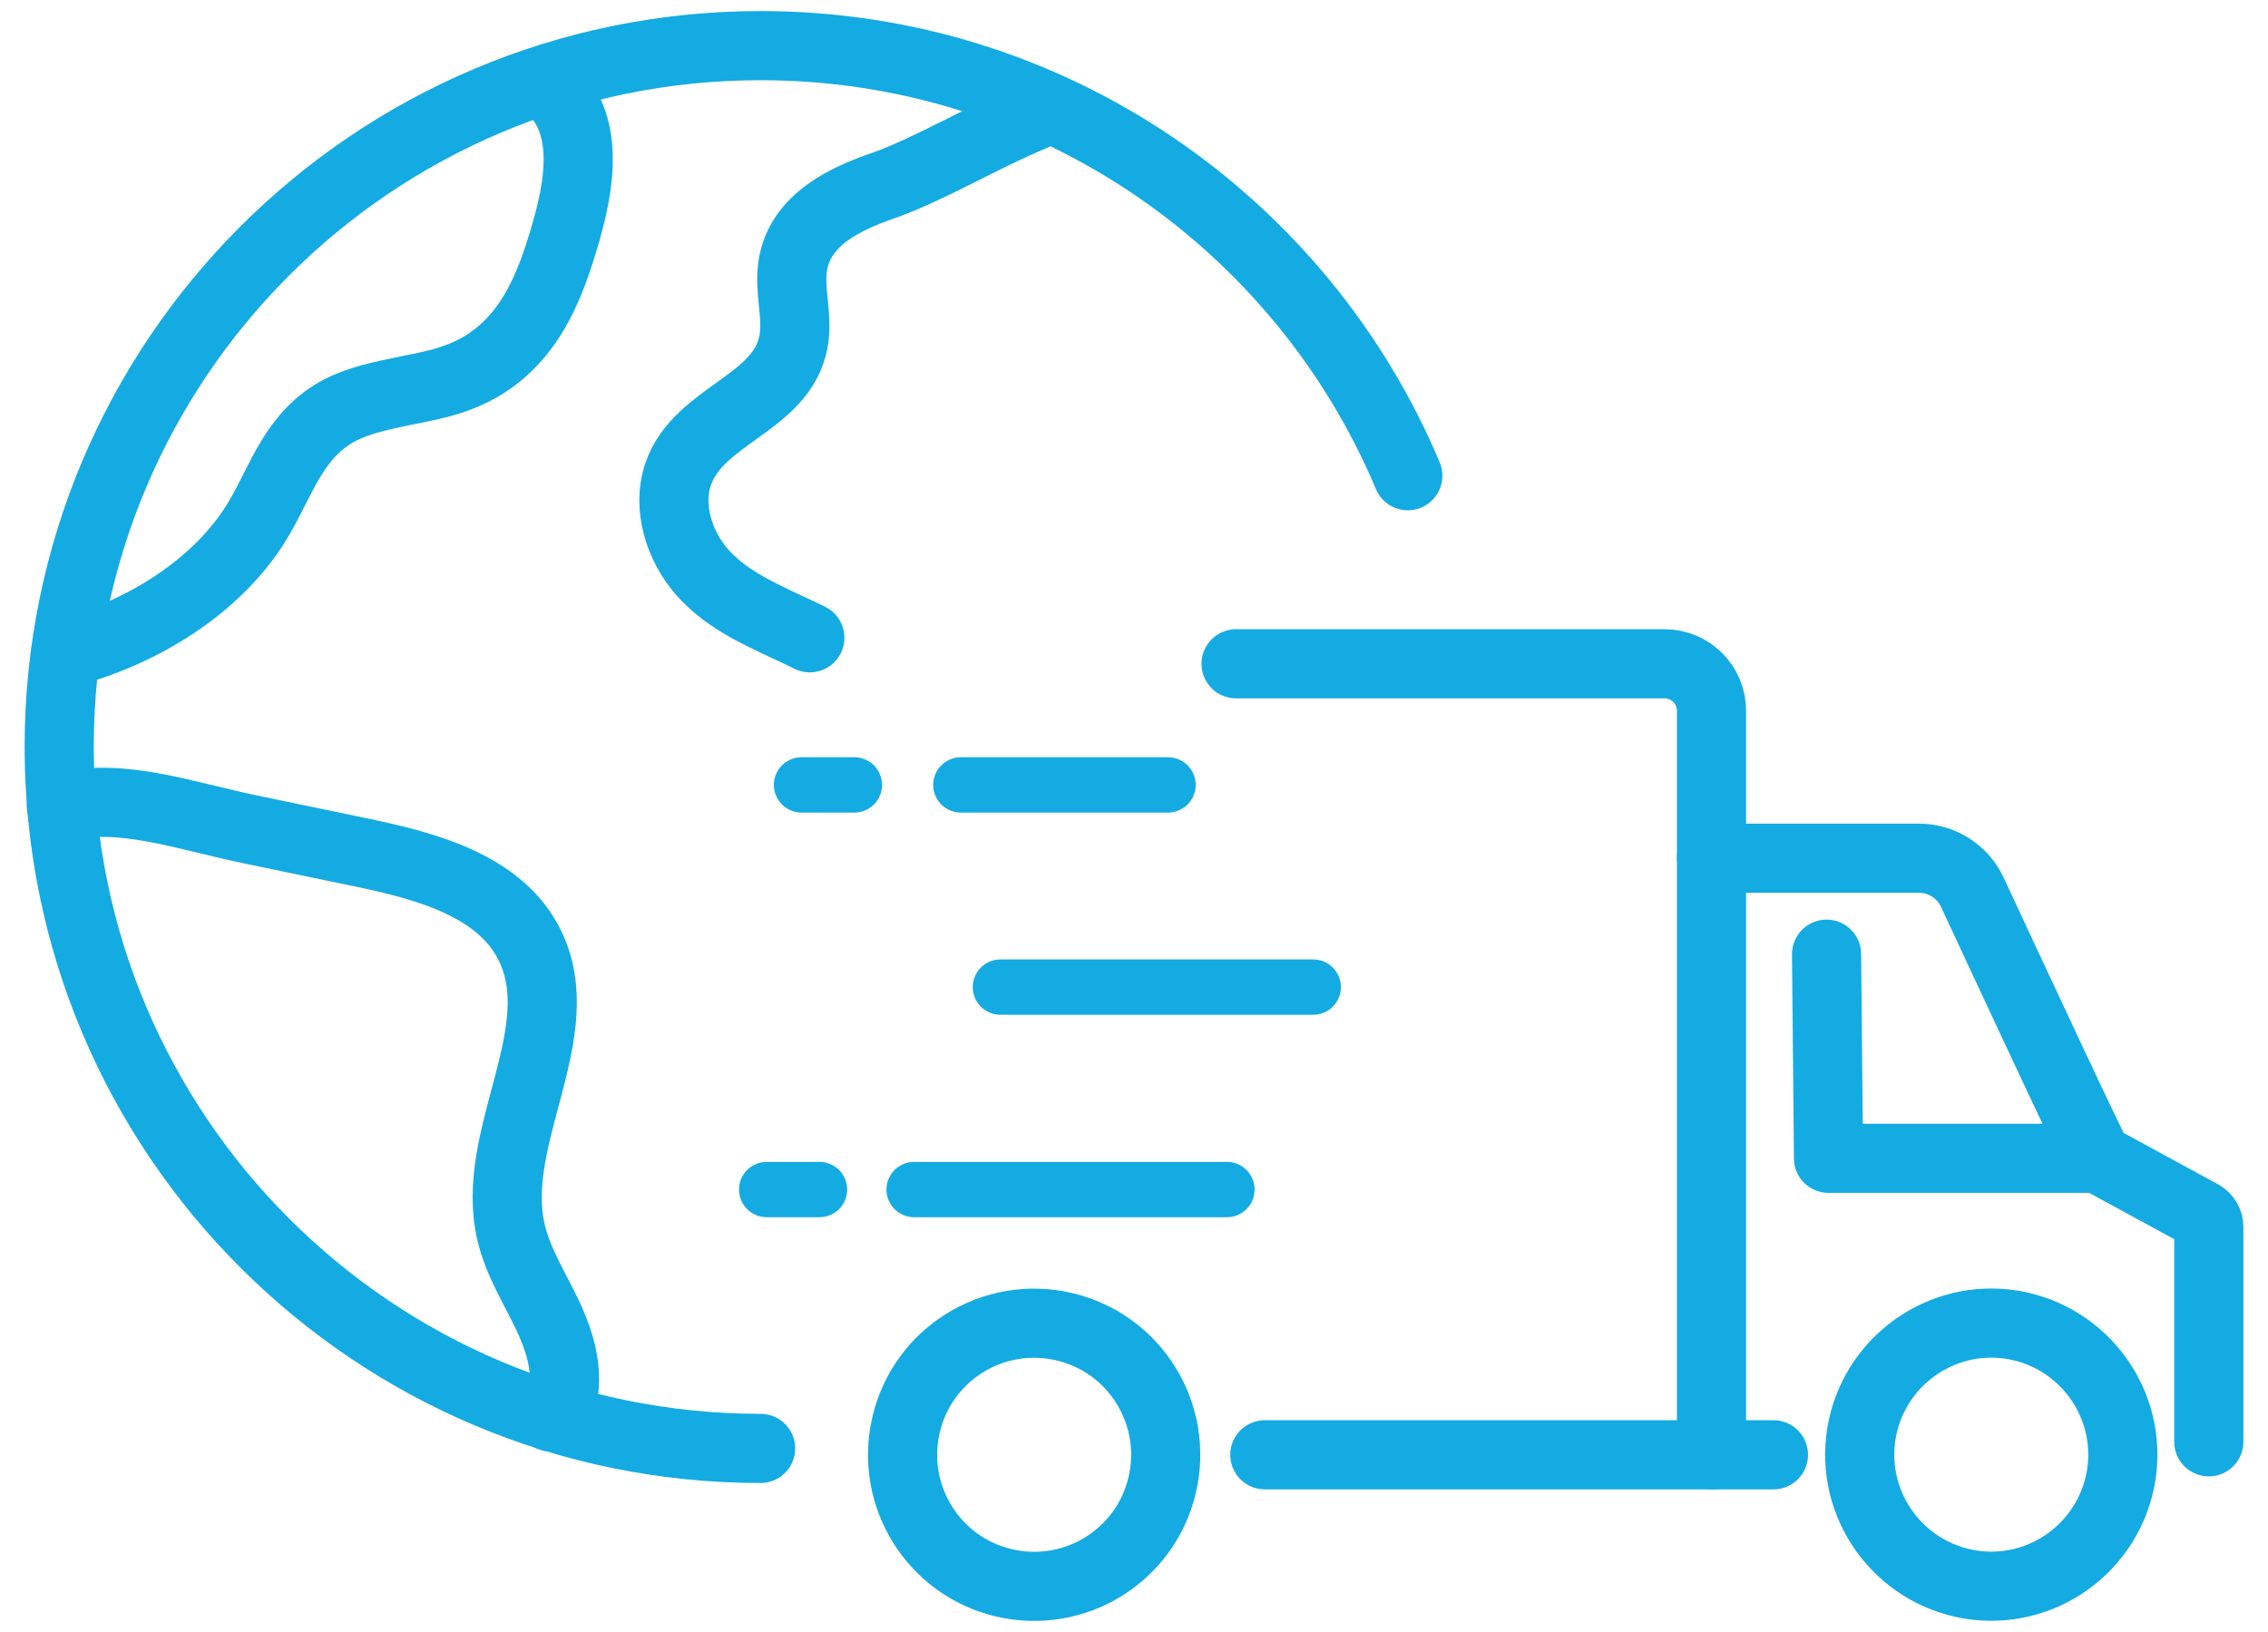 <?xml version="1.0" encoding="UTF-8"?><svg id="Layer_1" xmlns="http://www.w3.org/2000/svg" viewBox="0 0 82 59"><defs><style>.cls-1{stroke-width:2px;}.cls-1,.cls-2{fill:none;stroke:#14abe3;stroke-linecap:round;stroke-linejoin:round;}.cls-2{stroke-width:2.5px;}</style></defs><path class="cls-2" d="M37.36,4.2c-1.69.69-3.82,1.95-5.4,2.5-1.39.48-3.01,1.23-3.29,2.86-.16.92.19,1.87.02,2.79-.42,2.26-3.43,2.64-4.17,4.79-.42,1.21.06,2.64.87,3.55.81.92,1.9,1.43,2.96,1.93.32.15.63.29.93.44"/><path class="cls-2" d="M2.22,29.16c2.25-.48,4.28.29,6.79.82,1.36.28,2.73.57,4.09.85,2.34.49,4.99,1.2,6.05,3.34,1.57,3.17-1.49,6.95-.67,10.4.25,1.06.85,2,1.32,2.99.47.99.8,2.12.49,3.16-.09.29-.21.43-.38.51"/><path class="cls-2" d="M27.5,52.37c-14.01,0-25.36-11.36-25.36-25.36S13.49,1.65,27.5,1.65c10.53,0,19.56,6.42,23.4,15.55"/><path class="cls-2" d="M20.2,3.49c1.06,1.32.73,3.26.27,4.87-.58,2.02-1.39,4.28-3.79,5.24-.64.26-1.34.39-2.04.53-.83.17-1.65.34-2.35.7-1.64.86-2.1,2.5-2.91,3.88-1.32,2.27-3.93,4.08-7,4.9"/><path class="cls-1" d="M36.17,35.69h11.31"/><path class="cls-1" d="M34.74,28.38h7.49"/><path class="cls-1" d="M28.98,28.38h1.91"/><path class="cls-1" d="M27.72,43.01h1.91"/><path class="cls-1" d="M33.05,43.01h11.31"/><path class="cls-2" d="M45.73,52.6h18.39"/><path class="cls-2" d="M61.88,31.03h7.5c.83,0,1.58.48,1.93,1.23,1.32,2.84,4.49,9.64,4.54,9.62l3.75,2.04c.16.09.26.26.26.44v7.77"/><path class="cls-2" d="M75.85,41.88h-9.74l-.07-7.38"/><path class="cls-2" d="M76.69,53.36c.42-2.59-1.34-5.03-3.93-5.46-2.59-.42-5.03,1.34-5.46,3.93-.42,2.59,1.34,5.03,3.93,5.46,2.59.42,5.03-1.34,5.46-3.93Z"/><path class="cls-2" d="M42.02,53.69c.6-2.56-.98-5.12-3.54-5.72-2.56-.6-5.12.98-5.72,3.54-.6,2.56.98,5.12,3.54,5.72,2.56.6,5.12-.98,5.72-3.54Z"/><path class="cls-2" d="M61.88,52.6v-26.9c0-.94-.76-1.7-1.7-1.7h-15.49"/></svg>